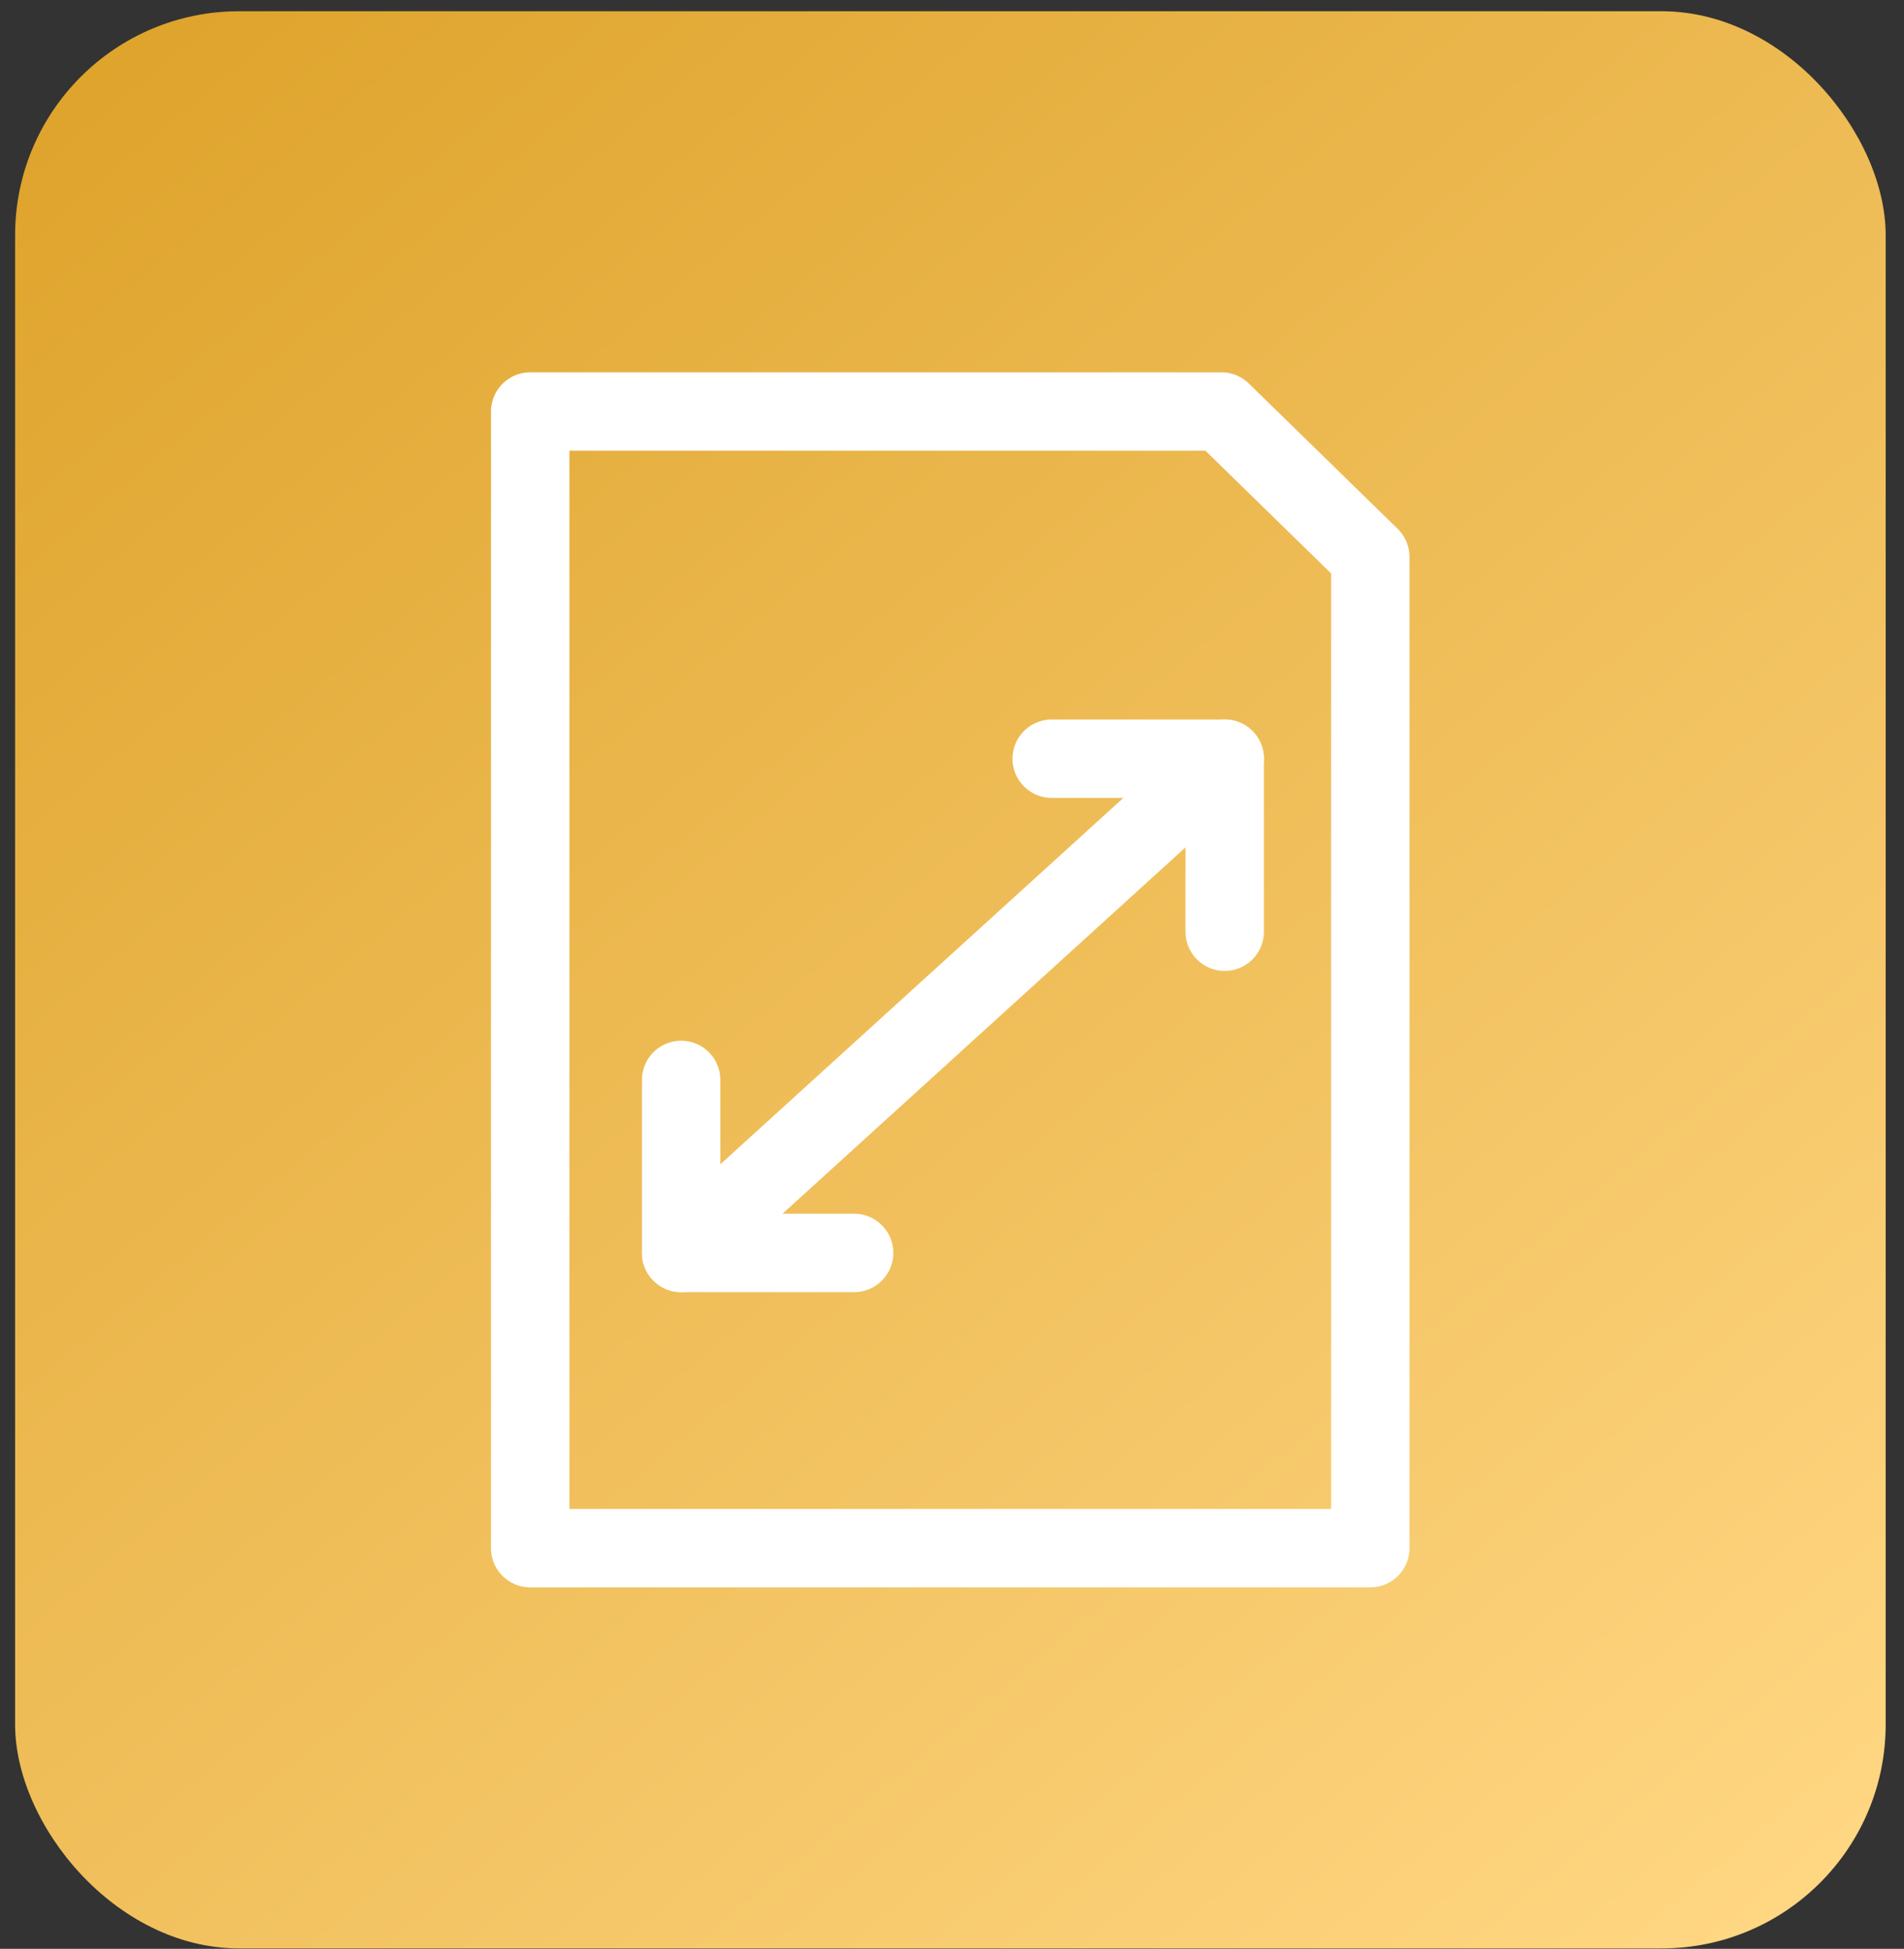 <svg width="85" height="87" viewBox="0 0 85 87" fill="none" xmlns="http://www.w3.org/2000/svg">
<rect x="0" y="0" width="85" height="87" fill="#333333" stroke="none"/>
<rect x="0.674" y="0.502" width="83.508" height="86.478" rx="10" fill="url(#paint0_linear_914_23295)"/>
<path d="M61.174 69.112H23.67V18.37H54.527L61.174 24.861V69.112Z" stroke="white" stroke-width="3.5" stroke-linecap="round" stroke-linejoin="round"/>
<path d="M46.951 33.87H54.673V41.592" stroke="white" stroke-width="3.5" stroke-linecap="round" stroke-linejoin="round"/>
<path d="M38.13 55.932H30.408V48.21" stroke="white" stroke-width="3.5" stroke-linecap="round" stroke-linejoin="round"/>
<path d="M30.408 55.932L54.676 33.87" stroke="white" stroke-width="3.5" stroke-linecap="round" stroke-linejoin="round"/>
<defs>
<linearGradient id="paint0_linear_914_23295" x1="4.985" y1="0.502" x2="77.347" y2="86.979" gradientUnits="userSpaceOnUse">
<stop stop-color="#DEA32B"/>
<stop offset="1" stop-color="#FFD682"/>
</linearGradient>
</defs>
</svg>
